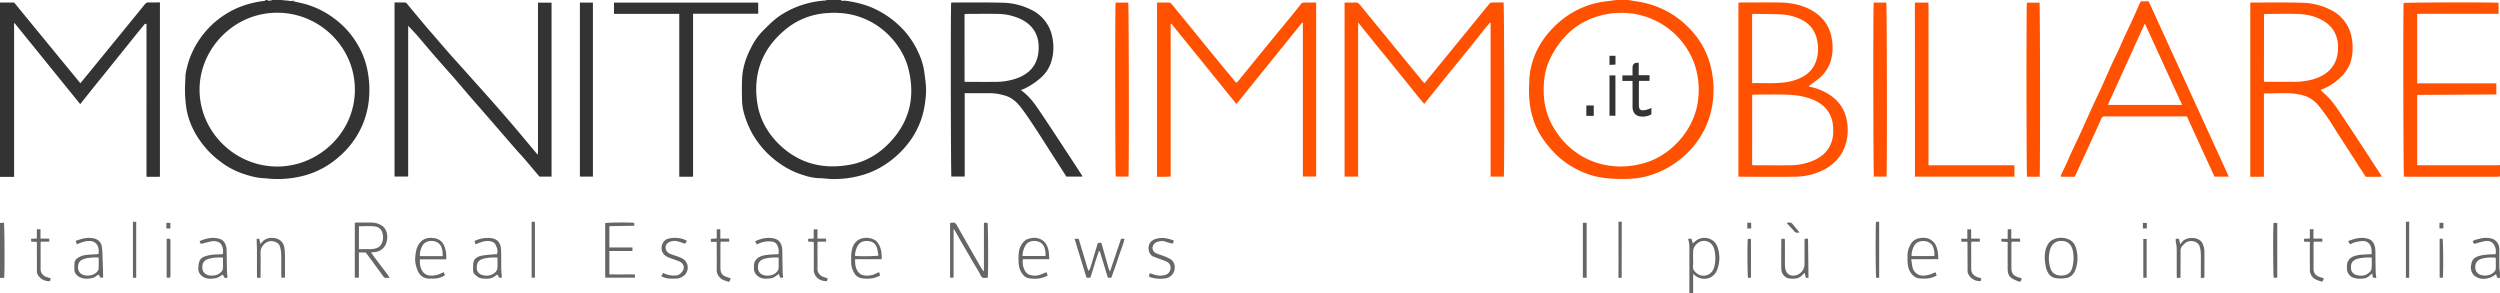 <svg xmlns="http://www.w3.org/2000/svg" viewBox="0 0 1920 225">
<path fill="#333333" d="M0 1.92h10.85q25.39 31 50.88 62c3.45-4.21 6.8-8.28 10.13-12.37q19.65-24 39.28-48.13a3.59 3.59 0 0 1 3.2-1.57c2.78.11 5.57 0 8.49 0v133.84c-.48 0-.86.07-1.25.07h-9.06V18.48c-1.25-.57-1.64.33-2.1.88-2.44 2.92-4.85 5.88-7.24 8.84-3 3.77-6.05 7.56-9.08 11.33q-5.66 7-11.33 14.1c-3.54 4.39-7.1 8.75-10.64 13.14-3 3.77-6 7.55-9.07 11.33-.44.56-.87 1.13-1.45 1.89-17-21-33.68-41.6-50.47-62.32-.63.57-.31 1.41-.31 2.11v116.06H0ZM225.6 0c-.55.35-.63.78 0 1 1.29.38 2.6.68 3.91.94a66.87 66.87 0 0 1 27.13 12.23 66 66 0 0 1 18 20 63.19 63.19 0 0 1 7.55 19.74 76.32 76.32 0 0 1 1 23.79 66.2 66.2 0 0 1-4.89 18.42 67.43 67.43 0 0 1-18.29 24.58 65.69 65.69 0 0 1-25.31 13.84 79 79 0 0 1-22.63 2.94c-3.51 0-7-.47-10.51-.69-5.52-.35-10.72-1.93-15.92-3.72a61.28 61.28 0 0 1-16.63-9.15 68.94 68.94 0 0 1-16.27-17.15 61.56 61.56 0 0 1-7.62-15.45 50.18 50.18 0 0 1-2.1-9.06 96.29 96.29 0 0 1-.72-20.4c.15-1.58 0-3.19.24-4.76a49.11 49.11 0 0 1 1.15-5.62 58.2 58.2 0 0 1 2.08-6.89 71.63 71.63 0 0 1 4.84-10.22 70 70 0 0 1 11.46-14.69A68.88 68.88 0 0 1 184 5.41 75.58 75.58 0 0 1 201.74.84c.78-.11 1.77.16 2.26-.84h1c1.22.72 2.07.72 4.32 0H216l4.8.48a35.89 35.89 0 0 0 3.7.36c.74 0 .63-.46.14-.84Zm46.93 68.79c.14-32.3-27-59.17-59.84-59-33.29.07-59.53 27.89-59.43 59.21.09 32.13 27.08 59.15 60.2 58.89 31.54-.23 59.24-26.38 59.07-59.1ZM648.93.51a86.6 86.6 0 0 1 16.79 3.79 70.66 70.66 0 0 1 23.42 14 65 65 0 0 1 16.15 22 52.49 52.49 0 0 1 4.63 15.3c.44 3.46.91 6.91 1.2 10.39a61.38 61.38 0 0 1-.64 12.62 67.09 67.09 0 0 1-3 13.1 64.16 64.16 0 0 1-12.27 21.17 72.56 72.56 0 0 1-19.81 16.15 64.29 64.29 0 0 1-11.63 4.97 77.49 77.49 0 0 1-24.26 3.5c-3.35 0-6.69-.62-10-.63a40.49 40.49 0 0 1-11.77-2.16 63.4 63.4 0 0 1-15.42-6.84 72.68 72.68 0 0 1-16.71-14.15 73.91 73.91 0 0 1-8.1-11.58A71.3 71.3 0 0 1 570.87 85a40.85 40.85 0 0 1-1-9.32q-.23-7.19 0-14.36c.31-9 3-17.26 7.16-25.13a48.12 48.12 0 0 1 8.17-11.8c4.83-4.85 9.55-9.81 15.52-13.47a70.5 70.5 0 0 1 19.91-8.46A72.86 72.86 0 0 1 634.24.34 2.75 2.75 0 0 0 635 0h10.6c.98 1 2.19.53 3.33.51Zm-8.45 9.34h-1.68c-.56 0-1.27.12-1.9.14A55.22 55.22 0 0 0 603 22.84c-17.23 14.32-24.48 32.69-21.6 54.89 1.83 14 8.56 25.64 19 35 15.25 13.67 33.19 17.4 52.91 13.68 11.56-2.19 21.29-8 29.46-16.4 16-16.49 20.45-36 14.69-57.9-4.97-19.17-25.23-42.5-56.98-42.26Z M303 1.91h7.87a2.09 2.09 0 0 1 1.75 1Q319.3 11 326 19c2.09 2.5 4.25 4.94 6.39 7.4 4 4.64 8 9.3 12 13.9 3.05 3.48 6.18 6.88 9.26 10.33 8.25 9.22 16.53 18.42 24.74 27.68q7.9 8.93 15.64 18c5.72 6.72 11.35 13.5 17 20.26l1.67 2 .47-.23V2.05h10.43v133.59h-9.3c-3.61-4.26-7.31-8.71-11.08-13.08-2.55-3-5.23-5.79-7.78-8.73-7.09-8.14-14.13-16.32-21.21-24.47-4.48-5.17-9-10.3-13.49-15.47-3.94-4.56-7.8-9.19-11.76-13.73-4.75-5.45-9.61-10.8-14.35-16.26s-9.56-11.24-14.39-16.82c-2.07-2.38-4.29-4.63-6.77-7.29V135.6H303Z M730.52 2.06a2.93 2.93 0 0 1 .59-.13c12.72 0 25.44-.17 38.14.14a51.76 51.76 0 0 1 23.27 5.7 29.29 29.29 0 0 1 15.83 21.82 36.7 36.7 0 0 1-1.43 19.18 27.63 27.63 0 0 1-7.63 11 57.06 57.06 0 0 1-12.11 8.13 29.76 29.76 0 0 1-3.2 1.26c6.69 4.65 10.93 10.9 15.13 17.13 7.47 11.11 14.78 22.33 22.14 33.51 3.34 5.07 6.62 10.18 9.92 15.28.07.1 0 .29 0 .56H819l-11.44-17.82c-4-6.24-7.93-12.52-12-18.7-3.59-5.44-7.16-10.9-11.09-16.09-3.44-4.55-7.58-8.4-13.42-9.84a40.76 40.76 0 0 0-10.29-1.62c-5.76.06-11.52 0-17.27 0h-2.6v64h-10.23c-.44-1.57-.66-129.66-.14-133.51Zm10.27 60.69c.53.06.83.12 1.14.12 7.59 0 15.19.08 22.78 0a49.87 49.87 0 0 0 15.29-2.4c9.82-3.3 16.28-9.6 17.49-20.29 1.27-11.13-2.78-20.26-13.35-25.43a43.08 43.08 0 0 0-18.31-4.07c-7.75-.16-15.5 0-23.25 0-.61 0-1.21.12-1.82.18Z M532.24 135.52a4.18 4.18 0 0 1-.87.23h-9.69V10.65h-50.13V2h110.69c0 .45.08.83.08 1.21v7.32h-50.05v124.95Z M445.36 2h10v133.65h-10ZM1253.76 62.17H1246v-4.28h7.77V52.3c0-3.11 1.27-4.26 4.77-4.11v9.54h8.3v4.37h-8.07c0 .85-.11 1.38-.11 1.92v16.31c0 3.76.94 4.94 5.23 4.14a31.29 31.29 0 0 0 4.39-1.54v4.81a12.87 12.87 0 0 1-9.72 1.43c-3-.78-4.75-3.42-4.77-7V64.89ZM1236.08 57.91h4.56v31h-4.56ZM1224 89h-5.69v-8h5.69ZM1240.69 49.6l-4.61.23v-7h4.61Z"/>
<path fill="#FF5100" d="M1250.4 0c2 .32 4.07.68 6.11 1a72 72 0 0 1 18.68 5.22 69.05 69.05 0 0 1 24.57 18.11 62.15 62.15 0 0 1 14 26.43 73.54 73.54 0 0 1 1.47 28.68 66.58 66.58 0 0 1-5.11 17.7 68.26 68.26 0 0 1-16.36 22.33 77 77 0 0 1-12.34 9 70.3 70.3 0 0 1-15.85 6.66 56.74 56.74 0 0 1-13.69 2.14 121.08 121.08 0 0 1-17.24-.35 60.19 60.19 0 0 1-16.81-3.85 66.63 66.63 0 0 1-22-13.68 80.3 80.3 0 0 1-12.37-15 54.94 54.94 0 0 1-6.34-14.21 54.87 54.87 0 0 1-2-8.75 88.73 88.73 0 0 1-.64-18.28 66 66 0 0 1 .66-8.22 66.59 66.59 0 0 1 2.94-10.87 61.85 61.85 0 0 1 8.11-15A75.88 75.88 0 0 1 1199 15.65 66.34 66.34 0 0 1 1233.71 1l7.57-1Zm-6.2 9.87c-1.11.05-3.11.12-5.1.25-.87.05-1.74.21-2.61.33-21.49 3.17-36.49 15.27-45.91 34.44-3.92 7.94-5.18 16.55-5 25.39a55 55 0 0 0 6.35 25.58c16.18 29.73 47.8 37.69 74.46 28.2 17.3-6.16 35.82-24.68 37.92-49a61 61 0 0 0-3.22-26.65 59.4 59.4 0 0 0-56.89-38.54ZM1920 135.36a8.8 8.8 0 0 1-1.79.38h-70.55c-.48 0-1-.06-1.41-.09-.5-1.8-.72-128.42-.25-133.36 1.64-.48 69.59-.62 72.9-.13v8.45h-62.51V64h60.8v8.55l-60.8.34v53.92c.81 0 1.51.11 2.21.11h59.28c.7 0 1.41-.13 2.12-.2Z M949.58 79.89c-16.85-20.78-33.4-41.29-50-61.75l-.5.26v117.26c-1.9 0-3.61.09-5.33.1s-3.33 0-5.16 0V2.08c.51-.05 1.11-.15 1.72-.16 2.24 0 4.48.08 6.72 0a3.39 3.39 0 0 1 3 1.42c5 6.17 10.08 12.3 15.11 18.46 6.07 7.46 12.11 15 18.2 22.39 4.68 5.72 9.43 11.4 14.14 17.1.6.72 1.18 1.45 1.83 2.27 2-1.19 3-3.14 4.38-4.74 4-4.81 7.93-9.72 11.89-14.58s7.82-9.61 11.75-14.4c3.52-4.29 7.08-8.55 10.6-12.85 3.67-4.48 7.35-9 10.94-13.52a3.26 3.26 0 0 1 2.94-1.54c2.94.09 5.89 0 9 0v133.66h-10.21v-118l-.55-.21ZM1094 63.91l17.39-21.29q16.1-19.68 32.17-39.4a3.14 3.14 0 0 1 2.82-1.33c2.8.08 5.59 0 8.35 0 .56 1.75.74 130.34.2 133.72h-10.16v-118l-.44-.23c-4.37 4.95-8.35 10.24-12.49 15.4s-8.41 10.37-12.62 15.56-8.43 10.36-12.62 15.56-8.35 10.39-12.76 15.89c-4.63-5.22-8.62-10.52-12.81-15.65s-8.37-10.36-12.56-15.53-8.47-10.34-12.67-15.53-8.31-10.3-12.77-15.82v118.39h-10.39V2.1c.55-.06 1.15-.17 1.76-.18 2.08 0 4.17.15 6.23 0 1.85-.17 2.91.62 4 2q23.61 28.89 47.29 57.71c.6.64 1.23 1.37 2.08 2.28Z M1335.1 135.64V2.12a15.31 15.31 0 0 1 1.79-.2c9.92 0 19.84-.13 29.76 0 8.17.13 16.15 1.51 23.48 5.34 9.46 4.94 15.26 12.55 16.82 23.32a36.64 36.64 0 0 1-.59 14.9 28.29 28.29 0 0 1-10.52 15.65c-2.17 1.64-4.38 3.23-6.72 5a4.1 4.1 0 0 0 1.08.59 41.91 41.91 0 0 1 16.39 7.11 29 29 0 0 1 11.83 19 38.77 38.77 0 0 1-1.47 19.5 30.9 30.9 0 0 1-10 13.94c-4.86 4-10.62 6.37-16.63 8a55.26 55.26 0 0 1-13.87 1.47c-13 .09-26.08 0-39.12 0-.68.01-1.33-.05-2.23-.1Zm10.54-8.89c.65.07 1.19.18 1.72.18 9.12 0 18.24.07 27.36 0a46.45 46.45 0 0 0 16.64-3.1c6.23-2.44 11.35-6.17 14.3-12.41 2.34-5 2.64-10.18 2-15.48A22.72 22.72 0 0 0 1402 83a27.88 27.88 0 0 0-11.49-7.15c-6.55-2.38-13.38-3.08-20.27-3.21-7.52-.15-15 0-22.56 0-.68 0-1.36.1-2 .15Zm0-62.9c8.55-.18 16.86.49 25.13-.62a38.48 38.48 0 0 0 13.62-4.23 21.54 21.54 0 0 0 10.45-12.31 30 30 0 0 0 1-14.21c-1.22-8-5.21-13.95-12.56-17.53a38.16 38.16 0 0 0-15-3.86c-7.18-.35-14.37-.32-21.56-.43a4.6 4.6 0 0 0-1.11.27ZM1738.69 71.7v64.05c-3.55 0-6.93.05-10.47 0V2.21a1.92 1.92 0 0 1 .65-.26c12.87 0 25.76-.19 38.63.14a51 51 0 0 1 22.91 5.69 29.39 29.39 0 0 1 15.84 22.15 40.12 40.12 0 0 1-.31 15.17c-1.5 7.1-5.79 12.24-11.16 16.73a38.76 38.76 0 0 1-11.94 6.9c-.21.07-.36.3-.56.48 1.64 1.53 3.26 3 4.83 4.52 4.73 4.56 8.21 10.1 11.84 15.5 5.83 8.68 11.54 17.45 17.27 26.19 4.34 6.63 8.63 13.28 13.07 20.12-2.16.45-4.2.16-6.21.22s-4 0-6.18 0c-1.62-2.5-3.3-5.06-5-7.63-2.84-4.42-5.66-8.86-8.51-13.28-3.73-5.82-7.57-11.56-11.19-17.45a153.61 153.61 0 0 0-10.43-14.9 26.75 26.75 0 0 0-8.51-7.56 29.65 29.65 0 0 0-8.51-2.6c-8.54-1.49-17.13-.41-26.06-.64Zm0-9c.6 0 1 .12 1.37.12 7.43 0 14.87.06 22.3 0a53.58 53.58 0 0 0 14-1.9c10.57-3 18.06-9.77 19.11-21.32.92-10.05-2.35-18.68-11.81-24-6.22-3.52-13-4.75-20-4.91-7.67-.17-15.35 0-23 0a18.9 18.9 0 0 0-1.89.19Z M1582.71 135.7c-.06-.43-.14-.61-.09-.73 1.4-3 2.84-5.89 4.2-8.86s2.48-5.71 3.79-8.54c2.36-5.08 4.81-10.13 7.14-15.22 3.12-6.79 6.13-13.63 9.24-20.42 2.17-4.74 4.45-9.44 6.64-14.17 1.37-3 2.64-6 4-9 1.61-3.62 3.22-7.25 4.89-10.85 1.43-3.1 3-6.16 4.43-9.27s2.62-6 4-9c2.18-4.74 4.46-9.43 6.63-14.17 2-4.31 3.86-8.67 5.76-13a2.26 2.26 0 0 1 2.32-1.47h4.51q30.72 67.23 61.55 134.66h-11q-10.43-22.77-21.13-46.11a14.41 14.41 0 0 0-1.55-.14h-61.43a2.56 2.56 0 0 0-2.83 1.81c-3 6.89-6.19 13.67-9.32 20.49q-5 10.89-10 21.76c-.36.78-.78 1.54-1.17 2.3Zm36.1-55.12h57.06c-9.56-20.89-19-41.54-28.63-62.53-9.58 21.06-18.96 41.69-28.43 62.53Z M1470.63 2H1481c.23 5.92.07 11.8.1 17.68s0 12 0 18v89.23h65.9c.17 3.05.08 5.87.06 8.75h-76.38ZM856.8 2h9.68c.5 1.66.69 129.8.19 133.64h-9.73c-.5-1.59-.68-130.12-.14-133.64ZM1439 2h9.68c.49 1.66.68 129.84.18 133.64h-9.72C1438.68 134 1438.5 5.49 1439 2ZM1566.46 135.71h-9.7c-.48-1.76-.59-130.89-.11-133.66h9.71c.45 1.69.57 130.57.1 133.66Z"/>
<path fill="#666666" d="M1382 178.5c-1.78.46-3 .35-4.07-.93-1.8-2.1-3.74-4.09-5.79-6.32 1.88-.48 3.39-.7 4.65.89 1.69 2.09 3.41 4.12 5.21 6.36ZM1876.52 171.1v4.3h-3v-4.3ZM1648.75 175.46h-3v-4.32h3ZM1341.91 171.06h3v4.39h-3ZM127.78 175.44v-4.29h3.08v4.29ZM1297.44 225v-31.43c0-3.33.16-6.68-1-10.13l2.54-.16c.36 1.17.69 2.25 1.11 3.66.8-.7 1.33-1.14 1.83-1.6 5.1-4.68 14.61-3.17 17.15 4.46a25.22 25.22 0 0 1-.08 16.82 10.8 10.8 0 0 1-6 6.73 11.16 11.16 0 0 1-11.79-2.35 4.31 4.31 0 0 0-.88-.45V225Zm2.83-26.18a36.88 36.88 0 0 1 0 5.26c-.4 2.72 1 4.38 2.89 5.86a8.26 8.26 0 0 0 12.59-2.84 11.56 11.56 0 0 0 .91-2.46 28 28 0 0 0 0-12.8 10.89 10.89 0 0 0-.92-2.46 7.79 7.79 0 0 0-8.83-4.15c-3.45.74-6.56 4.43-6.58 7.84-.07 1.93-.06 3.83-.06 5.75ZM1920 213.48l-2.07-.15-1-2.77a23.8 23.8 0 0 1-4.09 2.53c-4.46 1.62-8.85 1.61-12.72-1.58a8 8 0 0 1-2.29-4.26c-.54-1.85 0-3.44.28-5.05a6.64 6.64 0 0 1 4.4-5.11c3.72-1.49 7.62-1.53 11.5-1.79.79-.05 1.58 0 2.54 0a9.53 9.53 0 0 0-1.87-8.31c-1.72-2-4.43-2.24-7-1.67s-5 1.32-7.59 2l-1.09-2c1.32-1.18 3.08-1.39 4.69-1.81a18.51 18.51 0 0 1 9.88-.3 8.26 8.26 0 0 1 5.92 7.78v13.66c0 1.5.29 3 .44 4.48Zm-3.23-15.48c-3.28-.58-9-.1-11.53.93a11.83 11.83 0 0 0-1.7.87c-3.36 2.07-3.7 9 .77 11 2.78 1.28 8.36 1.43 11.42-2.27a3.56 3.56 0 0 0 1-1.84c.09-2.86.04-5.78.04-8.69ZM0 171.24l3-.24c.53 1.82.69 38.78.21 42.32l-3.21.16ZM755.65 208v-36.91h2.78c.49 1.59.66 38.49.17 42.19-.65 0-1.34.08-2 .15-1.65.18-2.61-.22-3.47-2-1.81-3.74-4.16-7.2-6.27-10.8-1.31-2.23-2.56-4.5-3.86-6.75-1.58-2.72-3.19-5.42-4.77-8.14s-3-5.34-4.53-8c-.3-.52-.58-1-.87-1.56l-.48.08v37h-2.68v-42.07c.71-.06 1.33-.07 1.93-.17 1.59-.28 2.42.48 3.19 1.83q9.36 16.58 18.88 33.08c.43.75 1 1.44 1.46 2.15ZM280.87 193.9h-5.23v19.33h-3.15v-42.16c.55 0 1-.14 1.47-.14 3.76 0 7.52-.08 11.28 0a14.46 14.46 0 0 1 8.5 2.68 8.76 8.76 0 0 1 2.72 3.54c1.9 4.05.91 10.5-2.17 13.4a10.81 10.81 0 0 1-7.68 3.18c-.4 0-.79 0-1.59.09.82 1.21 1.46 2.25 2.19 3.22q5.39 7.16 10.79 14.29a23.42 23.42 0 0 1 1.2 2.08c-1.13 0-1.91-.07-2.68 0a2 2 0 0 1-2-1l-9.69-13.21c-1.27-1.7-2.55-3.4-3.96-5.3Zm-5.2-2.59h9.31a17.24 17.24 0 0 0 2.85-.37 6.93 6.93 0 0 0 5.52-4.43 11.82 11.82 0 0 0 .72-5.88c-.56-4-2.65-6.39-6.62-6.77s-7.77-.08-11.78-.08ZM844 192.82c-2.54 6.68-4.25 13.65-6.65 20.49h-2.9q-4.53-14.75-9.17-29.92h3.15c2.41 8.05 4.86 16.19 7.3 24.34l.51.06a8.85 8.85 0 0 0 1-1.68c2-6.45 3.9-12.92 5.82-19.33 2.68-.67 2.69-.68 3.39 1.78 1.73 6.09 3.44 12.19 5.18 18.28a12.66 12.66 0 0 0 .84 1.68c2.9-8.58 5.69-16.81 8.51-25.12h2.69c-1.29 5.29-3.42 10.13-5 15.13s-3.43 9.85-5.14 14.7c-2.71.3-2.65.29-3.29-1.84-1.83-6.16-3.72-12.31-5.59-18.46ZM468 173.71v16.36h17.7v2.7H468v17.95c6.5.11 13 0 19.63.07v2.47h-22.84v-41.92c1.58-.51 19.22-.65 22.27-.14l.15 1.91c-.18.16-.24.26-.29.26ZM1825 213.51l-2.59-.33c-.21-1.06-.38-1.9-.62-3.06a16.7 16.7 0 0 0-1.93 1.52 7.66 7.66 0 0 1-5.58 2.31 17.15 17.15 0 0 1-6.57-.56 7.58 7.58 0 0 1-5.25-7.35c0-1.88-.15-3.71.89-5.51a7.86 7.86 0 0 1 4.16-3.62c3.57-1.38 7.35-1.36 11.08-1.61.86-.06 1.72 0 2.74 0 .2-3 .12-5.65-1.62-7.91-1.6-2.07-4-2.5-6.4-2.19-2.62.35-5.33.69-7.69 2.14a3.37 3.37 0 0 1-.84.18l-1.42-2.31c5.07-2.07 10.08-3.4 15.37-1.81 3.32 1 4.78 3.74 5.37 7a20.06 20.06 0 0 1 .2 3.11c.08 5 .11 10.07.22 15.11.04 1.46.29 2.95.48 4.89Zm-3.51-15.68a34.23 34.23 0 0 0-11.23 1 8 8 0 0 0-2 .91c-2.34 1.45-2.86 3.71-2.69 6.24a5.33 5.33 0 0 0 3.75 5.08c3.71 1.22 7.3.93 10.31-1.81a5.18 5.18 0 0 0 1.73-3c.31-2.71.14-5.43.14-8.42ZM581.14 187.67l-1.14-2.46c5-2.16 10-3.42 15.37-1.78 3 .93 4.54 3.35 5.16 6.33a19.23 19.23 0 0 1 .3 3.56c.09 5.11.13 10.22.24 15.33 0 1.49.26 3 .4 4.44-2.46.46-2.46.46-3.2-2.84a23.74 23.74 0 0 1-2.06 1.53c-1.13.68-2.27 1.63-3.5 1.83-3.67.58-7.41 1-10.68-1.51a7.29 7.29 0 0 1-3-6.06c0-2-.14-3.9 1-5.71a7.88 7.88 0 0 1 3.6-3.17c3.68-1.65 7.59-1.55 11.46-1.86.87-.07 1.74 0 2.7 0a10.19 10.19 0 0 0-1.09-7.41 4.76 4.76 0 0 0-3.64-2.32 17.59 17.59 0 0 0-10.27 1.5c-.5.17-.94.33-1.65.6ZM598 197.82a36 36 0 0 0-10.81.86 8.45 8.45 0 0 0-2.19.93c-2.36 1.38-3 3.6-2.86 6.15a5.6 5.6 0 0 0 3.56 5.24c2.6 1.14 7.81 1.16 10.71-2a5.07 5.07 0 0 0 1.5-2.6c.19-2.75.09-5.54.09-8.58ZM154.25 187.33l-1-2.14c4.89-2.08 9.79-3.31 15-1.88 3.26.89 4.9 3.38 5.57 6.53a19.36 19.36 0 0 1 .27 3.58c.08 5 .1 9.91.22 14.86 0 1.59.29 3.17.45 4.81-1 .4-1.84.65-2.5-.08a9 9 0 0 1-1.08-2.22c-.76.48-1.33.89-1.94 1.22a11.56 11.56 0 0 1-3.13 1.55c-3.77.68-7.57 1.09-10.9-1.51a6.83 6.83 0 0 1-2.89-5.88c.23-6.79 1.44-9 9.62-10.37 2.43-.4 4.93-.35 7.4-.51l1.74-.11a10.35 10.35 0 0 0-1-7.17c-1.2-2.39-4.73-3.13-7.05-2.74-2.9.48-5.68 1.31-8.78 2.06Zm17 10.48c-4.25-.14-8.19-.08-12 1.3a6 6 0 0 0-1.07.54c-2.33 1.44-2.89 3.66-2.76 6.21a5.54 5.54 0 0 0 3.43 5.06c2.61 1.22 8 1.24 10.91-2a4.67 4.67 0 0 0 1.42-2.4c.18-2.8.07-5.66.07-8.71ZM385.48 213.17c-2.35.27-2.35.27-3.19-2.19-.46.16-1.05.18-1.38.49-3.27 3.11-7.36 2.72-11.26 2.32-1.62-.17-3.26-1.49-4.61-2.63a4.57 4.57 0 0 1-1.73-3.76c.13-2.13-.12-4.35.43-6.36.81-3 3.58-4.15 6.32-4.68 3.12-.6 6.32-.75 9.48-1.06.71-.07 1.42 0 2.11 0 1-2.87 0-5.34-1.2-7.59-1-1.83-3-2.43-5-2.59-3.12-.25-6 .8-8.77 1.93l-1.45.59c-.3-.9-.57-1.67-.86-2.54a23.35 23.35 0 0 1 12.81-2.24c4.59.61 7.35 3.33 7.62 8.86.23 4.87.07 9.76.18 14.63.02 2.22.3 4.44.5 6.82Zm-3.42-15.35a35.4 35.4 0 0 0-11 .92 8.42 8.42 0 0 0-2 .84c-2.48 1.43-3 3.76-2.88 6.38a5.27 5.27 0 0 0 3.54 5c3.77 1.36 7.44 1 10.53-1.75a5.16 5.16 0 0 0 1.71-3c.26-2.7.1-5.43.1-8.39ZM79.16 213.15c-2.13.3-2.13.3-3.26-2.25a6 6 0 0 0-1.39.67c-2.38 2.08-5.19 2.48-8.23 2.44s-5.9-1-7.92-3.44a5.32 5.32 0 0 1-1.16-2.74 42 42 0 0 1 0-5.72 5 5 0 0 1 2.35-3.9 14.88 14.88 0 0 1 7.73-2.51c2.7-.23 5.41-.37 8.23-.56a9.33 9.33 0 0 0-.79-6.87A6.64 6.64 0 0 0 69 185.1c-3-.17-5.64.79-8.31 1.83l-1.69.67-.89-2.54c4.77-1.87 9.45-3.15 14.46-1.82a7.37 7.37 0 0 1 5.69 6.57 56.87 56.87 0 0 1 .43 5.69c.19 5.19.34 10.38.5 15.56-.01.71-.03 1.41-.03 2.09Zm-3.36-15.41c-1.67 0-3-.07-4.22 0a46.17 46.17 0 0 0-5 .57 13.52 13.52 0 0 0-3.4 1.1c-2.32 1.14-3.23 3.18-3.25 5.7a5.81 5.81 0 0 0 3 5.57c2.77 1.53 8.62 1.56 11.68-2.07a3.93 3.93 0 0 0 1.09-2c.18-2.89.1-5.74.1-8.87ZM342.66 199.15h-20.12c-.25 3.46.14 6.55 2 9.29a7.31 7.31 0 0 0 5.86 3.18 15.3 15.3 0 0 0 8.67-1.87 12.42 12.42 0 0 1 1.8-.66c.31.81.55 1.46.85 2.24a14.85 14.85 0 0 1-7 2.53c-1.34.16-2.71.06-4.07.12-6.68.31-9.55-4-10.83-8.85a19.88 19.88 0 0 1-1-6.2c.29-4.27.66-8.61 3.45-12.23 2.94-3.81 7-4.44 11.34-3.78s7 3.43 8.18 7.63a21.25 21.25 0 0 1 .87 8.6Zm-20.2-2.45c6 0 11.7.06 17.45 0a15.45 15.45 0 0 0-1-7.12c-2.3-5.79-11.45-5.77-14.14-1.4a15.16 15.16 0 0 0-2.31 8.52ZM1467.8 199.07c.37 2.37.62 4.25 1 6.12a8.24 8.24 0 0 0 8.26 6.49 19.93 19.93 0 0 0 7.72-1.88l1.73-.74c.29.87.55 1.63.85 2.52a18.1 18.1 0 0 1-7.77 2.33c-1.43.05-2.87.08-4.31 0-3.81-.09-6.41-2-8.33-5.24-2.31-3.94-1.88-8.18-2-12.43a17.13 17.13 0 0 1 2.13-8.06 9.15 9.15 0 0 1 6.62-5.17c3.43-.67 6.85-.63 9.8 1.62a10.41 10.41 0 0 1 2.73 2.89c2 3.46 2.33 7.31 2.32 11.51Zm17.8-2.44a16 16 0 0 0-1-7c-2.16-5.56-11.21-6-14.18-1.36a15.81 15.81 0 0 0-2.35 8.4ZM1570.34 198.06c.1-3.44.4-6.7 2.12-9.83a9 9 0 0 1 4.26-4.21 14.38 14.38 0 0 1 12.42 0c3 1.42 4.68 4.1 5.49 7.39a26.75 26.75 0 0 1-.57 15.45c-1.23 3.51-3.59 6.13-7.35 6.72a25.15 25.15 0 0 1-8 0c-4.59-.78-6.49-4.44-7.5-8.49a52.42 52.42 0 0 1-.87-7.03Zm12.7 13.55c4.84 0 7.6-2.06 8.68-6.84a28.41 28.41 0 0 0 .76-6.86c-.06-2.93-.26-5.9-1.71-8.6a7.56 7.56 0 0 0-5.58-4.09c-5.38-.94-9.27 1.45-10.76 6.7a24.21 24.21 0 0 0 .17 13.68c1.21 4.09 4.08 6.01 8.4 6.01ZM803.81 209.17l.8 2.42c-4.67 2.63-9.53 2.85-14.44 2.1-2.51-.38-4.29-2.13-5.67-4.31-2.19-3.46-2.29-7.3-2.3-11.18 0-4.15.46-8.21 3.22-11.57a8.82 8.82 0 0 1 3.13-2.76c4.42-1.73 8.83-1.88 12.84 1.26a7.8 7.8 0 0 1 1.3 1.33c2.85 3.68 3 8 3.13 12.62h-20.18c-.89 5 1.38 10.16 4.16 11.55a11.71 11.71 0 0 0 8.1.63 33.64 33.64 0 0 0 4.61-1.77 11.21 11.21 0 0 1 1.3-.32Zm-.9-12.56a14.39 14.39 0 0 0-1-6.91c-2.17-5.77-11-5.87-13.84-1.95a15.73 15.73 0 0 0-2.74 8.86ZM677.18 199.07h-20.43c-.13 3.79.23 7.2 2.57 10.05a7 7 0 0 0 4.76 2.44 14.44 14.44 0 0 0 8.76-1.57 24.17 24.17 0 0 1 2.29-1l.83 2.58c-4.67 2.62-9.53 2.86-14.44 2.09a7.8 7.8 0 0 1-5.63-4.34 15.74 15.74 0 0 1-2.19-7.32c-.05-3.95-.23-7.84 1-11.73 2.81-8.77 12.72-9.13 18.12-5.31a7 7 0 0 1 1.37 1.63c2.67 3.7 2.97 7.92 2.99 12.48Zm-20.54-2.55c4 .45 16 .3 18-.27a57.67 57.67 0 0 0-1.1-5.78c-1-3.26-3.31-5-6.66-5.33-3.67-.39-6.63.71-8.43 4.13a16.93 16.93 0 0 0-1.81 7.25ZM1368.05 183.41h2.67c0 .89.1 1.66.1 2.44v17.52a13.61 13.61 0 0 0 .64 4.21c1.42 4.14 5.09 4.57 7.92 3.79a8.85 8.85 0 0 0 6.5-8.79v-19.12l2.69-.2c.12 10 .25 19.9.37 30l-2 .23c-.32-1.31-.61-2.5-1-3.86a3.57 3.57 0 0 0-.88.6 9 9 0 0 1-8 3.76 15.11 15.11 0 0 1-3.78-.29 7.41 7.41 0 0 1-5.23-7c-.17-7.64 0-15.32 0-23.29ZM1690.24 213.44v-2.74c0-5.28.07-10.55 0-15.83a22.49 22.49 0 0 0-.82-5.33c-1.18-4.54-7.69-5.62-11-3a16.49 16.49 0 0 0-2.53 2.55 5.57 5.57 0 0 0-1.25 3.72c.09 6 0 12 0 18v2.5l-2.8.17c0-1-.11-1.82-.12-2.66v-20.14a44.9 44.9 0 0 0-.75-5.38 16.09 16.09 0 0 1 0-1.86l2.41-.12c.32 1.31.61 2.48.89 3.65l.61.33a13.05 13.05 0 0 1 .88-1.43c2.7-3.37 8.63-3.9 12.5-2.09 2.23 1 3.3 2.95 4 5.07a12.16 12.16 0 0 1 .72 4c.07 6.47 0 12.95 0 19.42a8.74 8.74 0 0 1-.15 1.1ZM200.07 213.33h-2.63c0-.78-.1-1.54-.1-2.3v-18.22c0-3-.16-6.06-.26-9.34l1.94-.18 1 4.14a22.55 22.55 0 0 1 2.22-2.5c2.62-2.19 5.74-2.58 9-2a8.45 8.45 0 0 1 7.17 7.42 41.87 41.87 0 0 1 .44 5.47c.05 5 0 9.91 0 14.87v2.57h-2.74c0-.83-.1-1.61-.1-2.39 0-5.28.08-10.56-.05-15.83a23.94 23.94 0 0 0-1-5.81 5.33 5.33 0 0 0-3.22-3.29c-4.44-1.95-8.17.18-10.16 3.06a8.21 8.21 0 0 0-1.45 4.95c.1 5.83 0 11.67 0 17.5.04.55-.01 1.07-.06 1.88ZM901.57 185.05c-.35.79-.7 1.56-.94 2.09a48.28 48.28 0 0 1-5.77-1.59c-2-.83-3.88-.3-5.78.09a5.55 5.55 0 0 0-3.92 4.32 4.49 4.49 0 0 0 2.79 4.57c1.94.86 4 1.38 6 2.19a24.33 24.33 0 0 1 5.52 2.68c3.07 2.33 3.58 7.08 1.54 10.39a8 8 0 0 1-6.13 4 25.94 25.94 0 0 1-10.8-.68c-1.82-.58-1.82-.59-1.32-2.43.06-.23.11-.46.22-.89 1.66.52 3.25 1.15 4.9 1.51a13.38 13.38 0 0 0 7.26-.22A5.65 5.65 0 0 0 899 206a4.81 4.81 0 0 0-2.94-5c-2-.94-4-1.59-6.07-2.36-1.37-.53-2.75-1-4.12-1.56a5.69 5.69 0 0 1-3.08-3.16 8.35 8.35 0 0 1-.64-4.18c.26-3.81 3.3-5.84 6.59-6.56 4.26-.94 8.2-.17 12.12 1.32.24.06.4.28.71.55ZM527.44 184.81c-.93 2.48-1 2.5-3.18 1.77a44.06 44.06 0 0 0-4.23-1.34 9.2 9.2 0 0 0-6.89 1.18c-3.09 1.9-2.43 6.69 1.13 8.36 1.69.8 3.57 1.22 5.33 1.9a27.35 27.35 0 0 1 5 2.16 8 8 0 0 1-.54 13.67 9.9 9.9 0 0 1-5.22 1.47c-3.05-.09-6.16.3-9.1-1l-1.91-.83 1.39-2.56a18.46 18.46 0 0 0 9.76 2c2.79-.06 5.36-2.73 6-5 .73-2.54-.89-5-4-6.13-2.68-1-5.44-1.87-8.08-3-4.71-2-6.17-7-3.48-11.46a6.93 6.93 0 0 1 4.69-2.89 20.26 20.26 0 0 1 13.33 1.7ZM545.94 185.74v-2.32l4.5-.26v-7.06h2.77v7.14h6.73c.06.86.1 1.46.16 2.35h-6.66c-.06 1-.15 1.79-.16 2.56v16.76c0 5.18 1.09 6.64 6.09 8.24.53.17 1 .36 1.85.64l-1.2 2.7c-1.49-.47-2.79-.76-4-1.28a8.47 8.47 0 0 1-5.58-8.5c.08-6.15 0-12.3 0-18.45v-2.52ZM1774 185.76l-4.51-.2v-2.13l4.46-.27v-7.08l2.77-.13v7.28h6.74c.07.86.11 1.46.18 2.35H1777c-.09.87-.21 1.47-.21 2.08 0 6.07.07 12.14 0 18.21-.07 3.89 1.52 5.85 5.11 7 .89.29 1.79.55 2.86.87a13.64 13.64 0 0 1-.85 2c-.16.28-.73.6-1 .5-2.09-.82-4.39-1.15-6.14-2.76a8.55 8.55 0 0 1-2.81-6.78v-18.46ZM1511 185.65h-4.63c-.05-.78-.09-1.43-.14-2.3h4.68v-7.21h2.93v7.1h6.58c.06.84.1 1.49.16 2.36h-6.51a18.66 18.66 0 0 0-.21 2c0 6.15.06 12.31 0 18.46 0 3.49 1.57 5.7 5 6.84.83.27 1.66.5 2.73.82-.1.71-.21 1.44-.31 2.11a9.64 9.64 0 0 1-10-6.25 4.78 4.78 0 0 1-.17-1.61q-.06-9.7-.09-19.42ZM38.94 213.76l-.5 2.12a9.87 9.87 0 0 1-8.63-3.69 5.7 5.7 0 0 1-1.46-3.89c0-6.55 0-13.11-.05-19.67v-2.86l-4.3-.19-.14-2.15 4.44-.27v-7.06h2.79v7.14h6.69l.13 2.37h-6.6c-.06.88-.14 1.5-.14 2.12 0 6.15.07 12.31 0 18.47a6.31 6.31 0 0 0 4.76 6.56ZM627.79 183.25h6.59c0 .84.08 1.49.13 2.36H628c-.07.86-.17 1.55-.18 2.23 0 6.07.08 12.14 0 18.21a6.34 6.34 0 0 0 4.28 6.48c1.08.46 2.22.79 3.56 1.26-.19.71-.37 1.42-.56 2.17-3.92 0-6.92-1.29-9-4.53a8.3 8.3 0 0 1-1.09-4.74v-18.45c0-.78-.07-1.56-.12-2.46l-4.23-.25v-2.11l4.27-.23v-7.05h2.93ZM1537.14 185.52a6.72 6.72 0 0 1-.15-1 10.48 10.48 0 0 1 .15-1.13h4.76v-7.25l2.75-.17v7.28h6.69c.09.87.14 1.46.23 2.34h-6.63c-.09.86-.2 1.47-.2 2.08v18c0 4.29 1.65 6.3 5.89 7.45.68.19 1.35.44 2 .67a6.18 6.18 0 0 1-.51 1.85c-.24.37-1 .81-1.29.69a33.17 33.17 0 0 1-5.69-2.56c-2.68-1.71-3.26-4.53-3.26-7.51v-20.41ZM1218.56 213.31h-2.92v-42.19h2.92ZM1746.11 171.19h2.82v42.12h-2.7c-.52-1.64-.64-39.44-.12-42.12ZM1850.25 213.34h-2.5v-43l2.5-.12ZM1443.2 213.35h-2.29c-.46-1.75-.59-39.62-.14-42.95l2.43-.15ZM1245.45 213.35H1243v-43l2.5-.14ZM408.29 170.36h2.53v42.87h-2.53ZM104.61 213.35h-2.52v-43h2.52ZM128 183.37h2.59a11.12 11.12 0 0 1 .32 1.81v26.33a14.92 14.92 0 0 1-.24 1.76H128ZM1342.34 183.43h2.41v29.84l-2.24.17c-.51-1.77-.68-26.99-.17-30.01ZM1648.62 213.29h-2.56v-29.81h2.56ZM1876.07 213.29h-2.42v-29.84l2.24-.17c.55 1.77.68 26.94.18 30.01Z"/>
</svg>